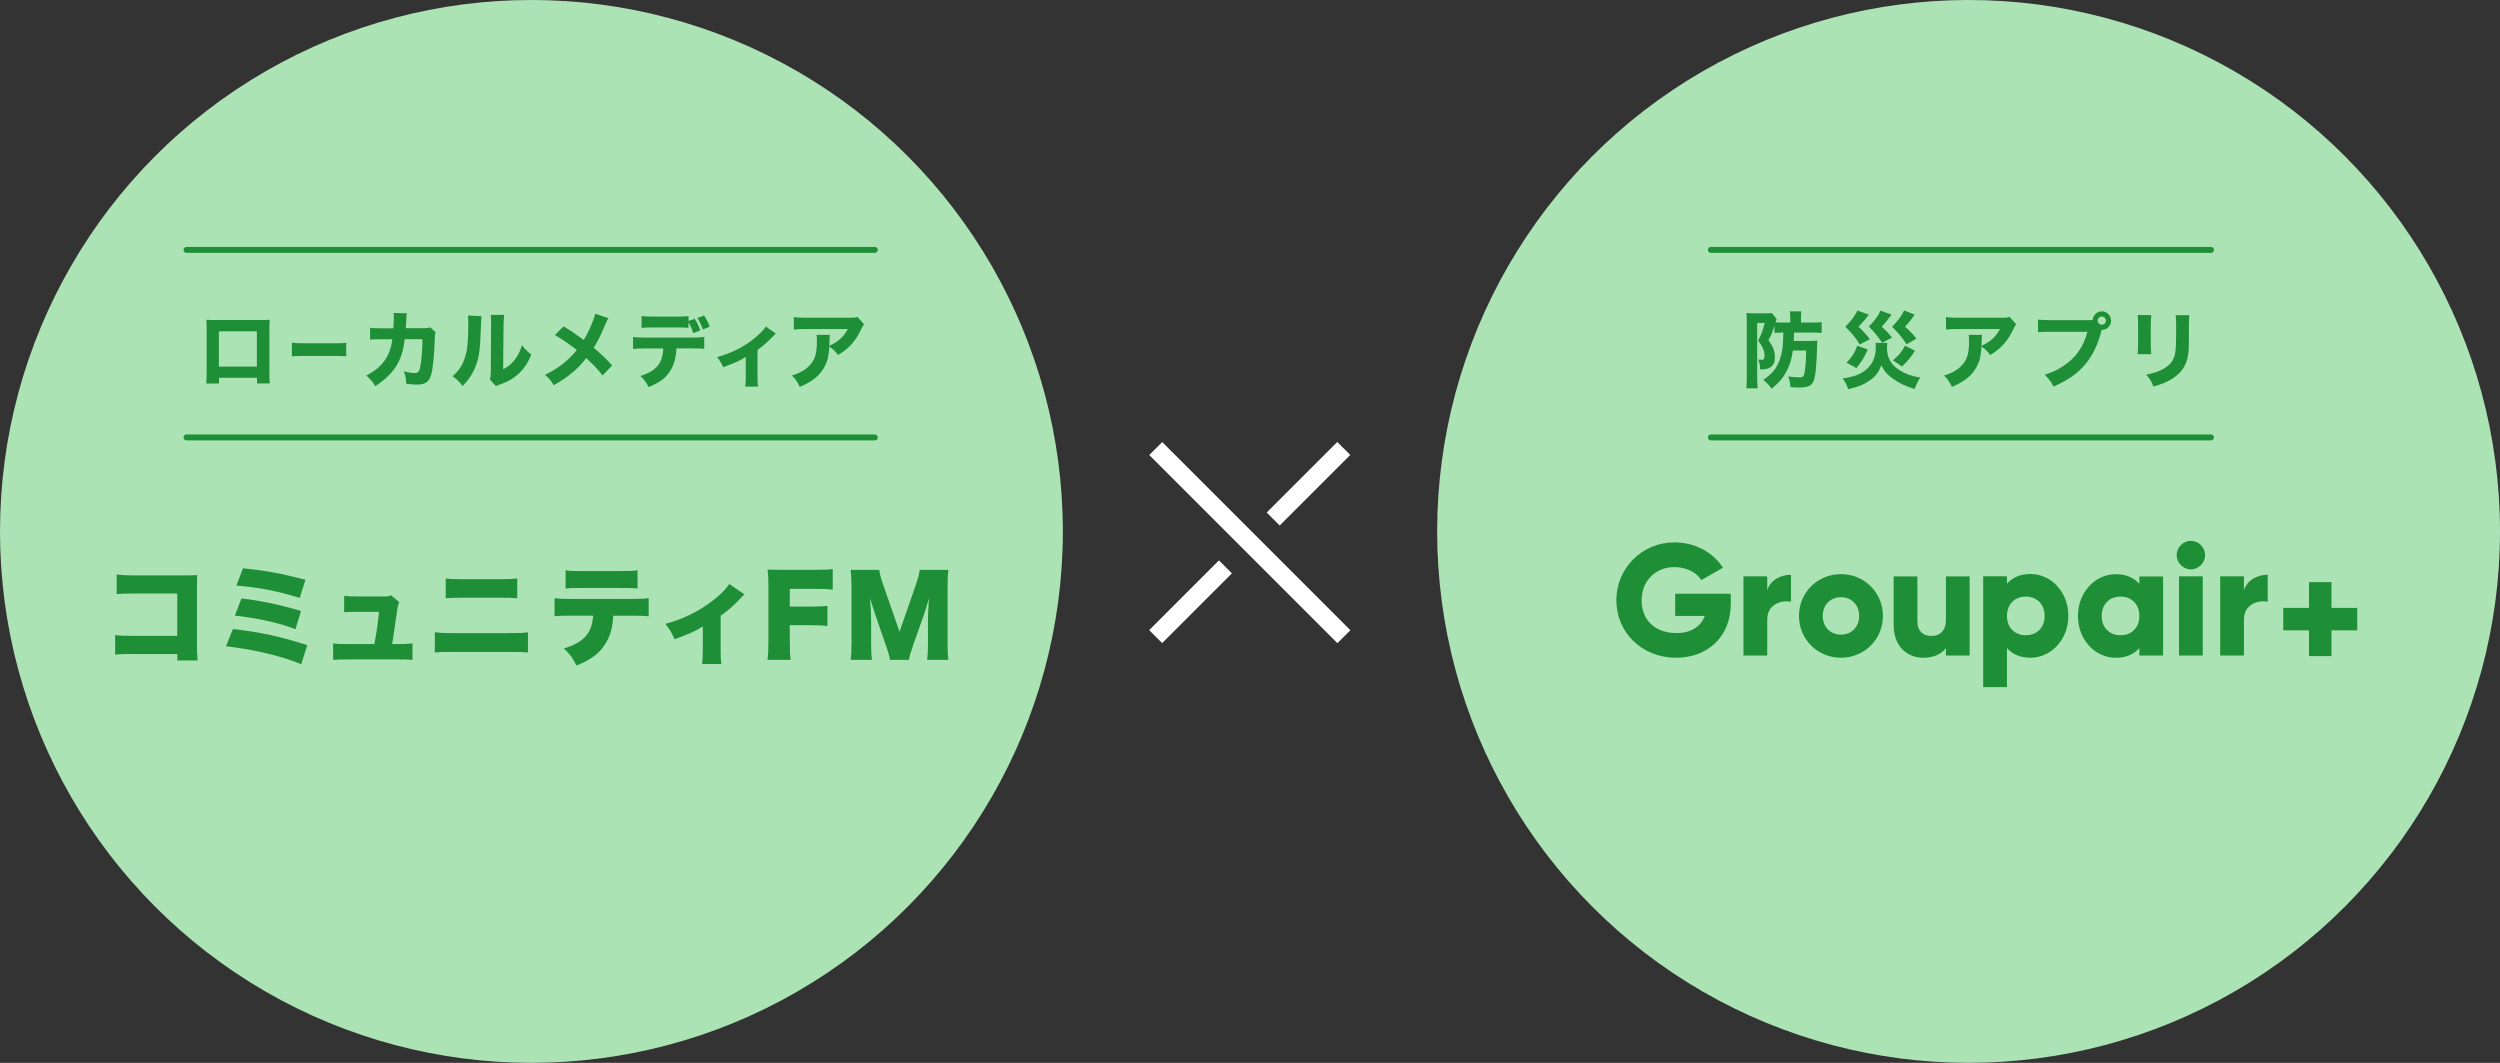 <?xml version="1.0" encoding="UTF-8"?><svg id="_レイヤー_2" xmlns="http://www.w3.org/2000/svg" viewBox="0 0 410.36 174.46"><rect x="0" y="0" width="410.36" height="174.46" fill="#333333" stroke="none"/><defs><style>.cls-1{fill:#fff;}.cls-2{fill:#ace3b5;}.cls-3{fill:#1f8f37;}</style></defs><g id="_レイヤー_2-2"><g><g><rect class="cls-1" x="206.6" y="77.91" width="16.38" height="3.01" transform="translate(6.73 175.09) rotate(-44.99)"/><rect class="cls-1" x="203.64" y="67.23" width="3.01" height="43.67" transform="translate(-2.89 171.15) rotate(-45)"/><rect class="cls-1" x="187.33" y="97.28" width="16.19" height="3.01" transform="translate(-12.63 167.07) rotate(-44.99)"/></g><circle class="cls-2" cx="323.13" cy="87.23" r="87.23"/><circle class="cls-2" cx="87.23" cy="87.23" r="87.23"/><g><path class="cls-3" d="M21.94,107.35c-1.63,0-2.24,.02-3.04,.11v-3.23c.85,.12,1.33,.14,3.09,.14h7.1v-6.94h-6.89c-1.63,0-2.31,.02-3.05,.09v-3.23c.85,.12,1.42,.16,3.11,.16h8.15c.96,0,1.46-.02,1.97-.05-.04,.62-.05,.92-.05,1.81v9.27c0,1.49,.02,1.9,.11,2.93h-3.34v-1.05h-7.16Z"/><path class="cls-3" d="M38.22,103.25c4.39,.48,7.97,1.26,12.22,2.65l-.99,3.13c-2.04-.83-3.82-1.37-6.57-1.99-2.15-.46-3.66-.71-5.79-.96l1.14-2.82Zm1.42-5.01c2.88,.3,6.06,.96,9.77,2.04l-.91,3c-1.56-.6-2.91-.99-5.15-1.47-1.58-.34-2.81-.53-4.8-.76l1.08-2.81Zm.25-4.96c3.92,.41,5.88,.78,10.25,1.88l-.94,2.98c-3.98-1.19-6.57-1.69-10.41-2.02l1.1-2.84Z"/><path class="cls-3" d="M65.38,105.72c1,0,1.71-.04,2.33-.11v2.7c-.59-.05-1.44-.07-2.34-.07h-8.31c-1.15,0-1.74,.02-2.38,.07v-2.7c.67,.09,1.08,.11,2.38,.11h4.39c.43-2.38,.52-2.97,.76-5.29h-3.41c-1.19,0-1.72,.02-2.31,.07v-2.7c.75,.09,1.1,.11,2.38,.11h4.3c.46,0,.67-.04,1.01-.2l1.35,1.12q-.23,.44-.46,2.18c-.16,1.19-.44,3.11-.69,4.71h1.01Z"/><path class="cls-3" d="M71.37,103.78c1.07,.12,1.31,.14,2.97,.14h9.18c1.78,0,2.33-.02,3.14-.14v3.32c-.78-.07-1.23-.09-3.09-.09h-9.29c-1.58,0-2.2,.02-2.91,.09v-3.32Zm1.79-8.83c.83,.11,1.33,.12,2.77,.12h6.02c1.56,0,2.18-.04,2.95-.12v3.25c-1.01-.07-1.47-.09-2.91-.09h-6.09c-1.31,0-2.11,.04-2.74,.09v-3.25Z"/><path class="cls-3" d="M100.67,101.06c-.14,2.08-.48,3.25-1.28,4.58-.98,1.6-2.31,2.61-4.76,3.61-.64-1.28-1.01-1.79-2.08-2.81,3.25-.96,4.65-2.54,4.8-5.38h-3.64c-1.47,0-1.97,.02-2.68,.09v-2.98c.76,.12,1.26,.14,2.74,.14h9.89c1.58,0,2.03-.02,2.82-.12v2.97c-1.03-.09-1.19-.09-2.77-.09h-3.04Zm-7.83-7.46c.8,.12,1.21,.14,2.75,.14h6.22c1.65,0,2.06-.02,2.84-.14v3c-.69-.07-.98-.09-2.79-.09h-6.32c-1.54,0-2.02,.02-2.7,.09v-3Z"/><path class="cls-3" d="M122.2,97.55q-.23,.2-.62,.62c-.96,1.07-2.04,2.01-3.29,2.9v5.47c0,1.15,.02,1.81,.11,2.45h-3.16c.09-.69,.12-1.15,.12-2.45v-3.71c-1.51,.91-2.08,1.15-4.64,2.1-.39-.98-.8-1.65-1.51-2.52,2.74-.76,5.1-1.87,7.19-3.38,1.51-1.08,2.75-2.27,3.3-3.18l2.49,1.71Z"/><path class="cls-3" d="M129.65,105.22c0,1.67,.02,2.31,.14,3.09h-3.82c.12-.78,.16-1.49,.16-3.04v-9.2c0-1.17-.04-1.76-.14-2.59,.73,.04,1.23,.05,2.59,.05h5.13c1.56,0,2.15-.02,2.98-.12v3.37c-.78-.09-1.47-.12-2.97-.12h-4.08v2.91h3.34c1.39,0,2.06-.04,2.84-.12v3.29c-.78-.09-1.49-.12-2.84-.12h-3.34v2.61Z"/><path class="cls-3" d="M146.08,108.31c-.09-.62-.28-1.28-.76-2.63l-1.63-4.72c-.02-.09-.55-1.74-.6-1.88q-.2-.64-.28-.89c.11,1.12,.18,2.58,.18,3.52v3.85c0,1.23,.04,2.01,.14,2.75h-3.5c.11-.8,.14-1.54,.14-2.75v-9.25c0-1.07-.05-2.01-.14-2.77h4.69c.12,.76,.27,1.33,.67,2.5l2.67,7.65,2.65-7.65c.41-1.19,.55-1.76,.66-2.5h4.71c-.11,.85-.14,1.58-.14,2.77v9.25c0,1.35,.04,2.04,.14,2.75h-3.5c.11-.82,.14-1.49,.14-2.75v-3.87c0-.43,.05-1.76,.09-2.31q.05-.94,.07-1.21c-.39,1.39-.57,2.02-.8,2.66l-1.72,4.87c-.44,1.26-.68,2.04-.76,2.61h-3.09Z"/></g><g><g><path class="cls-3" d="M284.11,99.02c0,5.56-3.87,8.94-8.97,8.94-5.72,0-9.83-4.21-9.83-9.44s4.19-9.49,9.54-9.49c3.48,0,6.42,1.72,7.96,4.16l-3.54,2.03c-.75-1.2-2.39-2.13-4.45-2.13-3.07,0-5.36,2.26-5.36,5.46s2.18,5.36,5.72,5.36c2.42,0,4-1.07,4.65-2.81h-4.86v-3.64h9.13v1.56Z"/><path class="cls-3" d="M293.98,94.34v4.42c-1.61-.26-3.9,.39-3.9,2.96v5.88h-3.9v-13h3.9v2.31c.52-1.74,2.26-2.57,3.9-2.57Z"/><path class="cls-3" d="M295.29,101.1c0-3.87,3.07-6.86,6.89-6.86s6.89,2.99,6.89,6.86-3.07,6.86-6.89,6.86-6.89-2.99-6.89-6.86Zm9.88,0c0-1.85-1.3-3.07-2.99-3.07s-2.99,1.22-2.99,3.07,1.3,3.07,2.99,3.07,2.99-1.22,2.99-3.07Z"/><path class="cls-3" d="M323.31,94.6v13h-3.9v-1.22c-.7,.96-2,1.59-3.72,1.59-2.63,0-4.86-1.87-4.86-5.38v-7.98h3.9v7.41c0,1.61,1.01,2.37,2.26,2.37,1.43,0,2.42-.83,2.42-2.68v-7.1h3.9Z"/><path class="cls-3" d="M339.51,101.1c0,3.87-2.81,6.86-6.21,6.86-1.74,0-3.02-.6-3.87-1.59v6.42h-3.9v-18.2h3.9v1.22c.86-.99,2.13-1.59,3.87-1.59,3.41,0,6.21,2.99,6.21,6.86Zm-3.9,0c0-1.95-1.3-3.17-3.09-3.17s-3.09,1.22-3.09,3.17,1.3,3.17,3.09,3.17,3.09-1.22,3.09-3.17Z"/><path class="cls-3" d="M355.06,94.6v13h-3.9v-1.22c-.86,.99-2.13,1.59-3.87,1.59-3.41,0-6.21-2.99-6.21-6.86s2.81-6.86,6.21-6.86c1.74,0,3.02,.6,3.87,1.59v-1.22h3.9Zm-3.9,6.5c0-1.95-1.3-3.17-3.09-3.17s-3.09,1.22-3.09,3.17,1.3,3.17,3.09,3.17,3.09-1.22,3.09-3.17Z"/><path class="cls-3" d="M357.28,91.12c0-1.27,1.07-2.34,2.34-2.34s2.34,1.07,2.34,2.34-1.07,2.34-2.34,2.34-2.34-1.07-2.34-2.34Zm.39,3.48h3.9v13h-3.9v-13Z"/><path class="cls-3" d="M372.23,94.34v4.42c-1.61-.26-3.9,.39-3.9,2.96v5.88h-3.9v-13h3.9v2.31c.52-1.74,2.26-2.57,3.9-2.57Z"/></g><rect class="cls-3" x="379.01" y="95.55" width="3.69" height="12.15"/><rect class="cls-3" x="379.01" y="95.55" width="3.69" height="12.15" transform="translate(279.23 482.48) rotate(-90)"/></g><g><path class="cls-3" d="M35.95,62.02v.94h-2.1c.04-.53,.07-1.11,.07-1.93v-6.75c0-.97,0-1.13-.05-1.8,.56,.05,.78,.05,1.97,.05h6.38c1.15,0,1.49-.01,2.05-.05-.04,.48-.05,1.08-.05,1.87v6.6c0,.98,.01,1.52,.07,1.99h-2.1v-.93h-6.21Zm6.21-7.63h-6.23v5.79h6.23v-5.79Z"/><path class="cls-3" d="M47.9,56.24c.46,.08,.83,.11,1.87,.11h5.18c1.04,0,1.4-.01,1.88-.1v2.24c-.41-.04-1.09-.07-1.88-.07h-5.17c-.89,0-1.47,.03-1.87,.08v-2.27Z"/><path class="cls-3" d="M64.57,53.88c.04-.59,.07-1.3,.07-1.94,0-.2,0-.33-.03-.57l2.17,.05q-.07,.45-.12,1.64c-.01,.29-.03,.37-.05,.81h3c.5,0,.66-.03,1-.14l.92,.81c-.12,.26-.15,.4-.16,.94-.08,2.81-.31,5.22-.63,6.13-.37,1.12-.97,1.52-2.35,1.52-.53,0-.86-.03-1.72-.15-.04-1-.1-1.28-.4-2.05,.74,.21,1.34,.3,1.79,.3,.64,0,.82-.27,1.02-1.58,.15-.98,.26-2.68,.26-3.97h-2.91c-.21,1.73-.48,2.7-1.07,3.86-.75,1.43-1.98,2.69-3.75,3.84-.57-.87-.79-1.12-1.49-1.73,1.78-.93,2.86-1.97,3.55-3.37,.34-.7,.53-1.34,.66-2.19l.07-.4h-1.78c-1.35,0-1.38,0-1.87,.08v-1.99c.5,.1,.85,.11,1.9,.11h1.93Z"/><path class="cls-3" d="M79.03,51.9q-.05,.41-.15,3.1c-.1,2.84-.36,4.26-1.08,5.75-.48,1-.98,1.71-1.87,2.61-.65-.83-.91-1.08-1.65-1.6,1.05-.93,1.64-1.8,2.05-3.13,.29-.9,.41-1.69,.49-3.14,.03-.67,.05-1.6,.05-2.33s-.01-1.02-.05-1.38l2.21,.12Zm3.74-.2c-.08,.56-.1,.72-.11,1.65l-.07,7.27c.85-.46,1.35-.87,1.87-1.53,.56-.71,.93-1.45,1.22-2.42,.56,.71,.78,.93,1.53,1.53-.57,1.42-1.3,2.47-2.27,3.32-.79,.68-1.49,1.08-2.88,1.6-.34,.12-.45,.16-.63,.27l-1.01-1.08c.1-.38,.12-.66,.14-1.31l.05-7.68v-.38c0-.6-.01-.92-.05-1.26h2.21Z"/><path class="cls-3" d="M99.86,52.22c-.16,.29-.23,.42-.51,1.05-.83,1.97-1.3,2.88-1.9,3.81,1.26,1.07,1.82,1.6,3.03,2.9l-1.57,1.65c-.72-.94-1.46-1.72-2.69-2.85-1.32,1.75-2.99,3.14-5.34,4.45-.42-.74-.64-1.01-1.42-1.71,1.6-.79,2.54-1.41,3.62-2.38,.6-.55,1.11-1.08,1.6-1.69-1.53-1.17-2.45-1.8-3.61-2.46l1.43-1.42c1.17,.7,1.69,1.05,3.32,2.23,.82-1.31,1.68-3.31,1.87-4.3l2.16,.72Z"/><path class="cls-3" d="M111.04,57.21c-.11,1.61-.42,2.75-1.07,3.73-.72,1.15-1.72,1.87-3.51,2.59-.44-.85-.64-1.13-1.35-1.82,1.69-.52,2.7-1.23,3.26-2.31,.29-.55,.46-1.3,.51-2.2h-3.03c-.92,0-1.39,.01-1.94,.08v-1.97c.63,.07,1.04,.1,1.97,.1h7.7c.97,0,1.37-.01,2.02-.1v1.95c-.63-.05-.86-.07-1.98-.07h-2.58Zm1.98-3.39c-.5-.05-.75-.07-1.99-.07h-3.78c-.9,0-1.45,.01-1.94,.07v-1.95c.63,.08,1,.1,1.97,.1h3.71c1.08,0,1.46-.01,2.03-.1v.81l1.02-.35c.46,.75,.68,1.23,.9,1.91l-1.15,.44c-.19-.63-.48-1.27-.78-1.78v.93Zm2.35,.26c-.25-.72-.44-1.12-.89-1.88l1.09-.41c.45,.7,.68,1.16,.92,1.83l-1.12,.46Z"/><path class="cls-3" d="M127.34,54.75q-.18,.15-.46,.46c-.71,.76-1.62,1.58-2.54,2.23v4.44c0,.74,.03,1.17,.08,1.58h-2.09c.07-.51,.08-.81,.08-1.58v-3.28c-.96,.6-1.83,.98-3.71,1.68-.35-.78-.5-1.02-1-1.67,2.09-.57,3.92-1.43,5.52-2.61,1.16-.86,2.09-1.75,2.49-2.4l1.64,1.15Z"/><path class="cls-3" d="M141.83,53.24c-.18,.22-.23,.29-.4,.67-.93,2.02-2.08,3.32-3.87,4.36-.5-.67-.79-.94-1.43-1.39-.08,1.5-.3,2.4-.79,3.33-.78,1.43-1.95,2.4-4.06,3.3-.44-.9-.64-1.19-1.3-1.87,1.5-.46,2.47-1.07,3.18-1.97,.68-.86,.93-1.88,.93-3.78,0-.51-.01-.61-.07-.92h2.2c-.04,.26-.04,.34-.07,1.16,0,.07,0,.25-.01,.64,1.47-.7,2.32-1.46,3.02-2.76h-6.76c-.82,0-1.49,.03-2.1,.08v-2.05c.68,.1,1.04,.11,2.13,.11h7.05c.78,0,.92-.01,1.26-.14l1.09,1.22Z"/></g><path class="cls-3" d="M143.6,72.29H30.61c-.27,0-.49-.22-.49-.49s.22-.49,.49-.49h112.99c.27,0,.49,.22,.49,.49s-.22,.49-.49,.49Z"/><path class="cls-3" d="M143.6,41.51H30.61c-.27,0-.49-.22-.49-.49s.22-.49,.49-.49h112.99c.27,0,.49,.22,.49,.49s-.22,.49-.49,.49Z"/><g><path class="cls-3" d="M292.16,54.6c-.36,0-.56,.01-.89,.05v-1.23c-.05,.16-.09,.29-.11,.37-.26,.82-.53,1.45-.89,2.06,.85,1.16,1.06,1.76,1.06,2.95s-.79,1.84-2.16,1.84h-.25c-.03-.82-.11-1.16-.34-1.62,.26,.03,.38,.04,.55,.04,.38,0,.5-.15,.5-.68,0-.79-.3-1.5-1.04-2.46,.53-1.04,.78-1.69,1.08-2.91h-1.24v9.05c0,.57,.03,1.13,.08,1.68h-1.87c.05-.49,.08-1.04,.08-1.71v-9.23c0-.52-.01-.98-.05-1.42,.27,.04,.64,.05,1.16,.05h2.1c.44,0,.67-.01,.92-.05l.78,1.01q-.03,.07-.08,.22s-.03,.05-.07,.18q-.03,.05-.04,.11c.34,.03,.63,.04,1.04,.04h1.38v-.79c0-.44-.03-.78-.07-1.05h1.9c-.04,.3-.07,.6-.07,1.05v.79h1.88c.78,0,1.13-.01,1.52-.07v1.79c-.4-.05-.79-.07-1.49-.07h-3.05c-.01,.82-.01,.9-.04,1.37h2.61c.52,0,.86-.01,1.26-.05-.03,.31-.04,.35-.05,1.12-.03,1.34-.12,2.83-.22,3.85-.23,2.21-.74,2.73-2.7,2.73-.36,0-.46,0-1.45-.07-.04-.67-.14-1.13-.36-1.75,.78,.11,1.24,.15,1.75,.15,.64,0,.77-.08,.9-.7,.16-.66,.27-2.1,.29-3.7h-2.18c-.22,1.56-.63,2.76-1.33,3.91-.53,.87-1.15,1.54-2.17,2.36-.46-.67-.82-1.04-1.38-1.46,1.37-.87,2.14-1.79,2.65-3.11,.46-1.23,.63-2.31,.66-4.64h-.56Z"/><path class="cls-3" d="M309.81,56.27c-.04,.22-.07,.46-.07,.76,0,1.71,.63,2.84,2.1,3.76,.93,.59,1.88,.93,3.35,1.19-.37,.57-.64,1.13-.92,1.88-1.64-.55-2.38-.89-3.36-1.56-1.09-.74-1.6-1.31-2.09-2.32-.48,1.17-.94,1.79-1.94,2.49-.96,.67-1.91,1.05-3.51,1.41-.27-.79-.45-1.12-.91-1.76,1.84-.27,2.95-.68,3.86-1.46,1.04-.86,1.58-2.12,1.58-3.59,0-.3-.01-.53-.05-.79h1.95Zm-3.05-4.63c-.67,.89-1.06,1.35-1.71,1.98,.67,.6,1.27,1.27,1.88,2.06l-1.67,.87c-.79-1.27-1.26-1.84-2.36-2.91,.96-.98,1.58-1.8,1.99-2.66l1.86,.66Zm-.18,5.72c-.56,1.3-1,2.01-1.86,3.06l-1.62-.89c.93-.97,1.27-1.52,1.76-2.77l1.72,.6Zm3.91-5.72c-.74,1.01-1.05,1.39-1.62,1.97,.79,.72,1.05,1.01,1.71,1.79l-1.65,.86c-.55-.86-1.3-1.79-2.16-2.66,.96-.98,1.45-1.65,1.91-2.61l1.82,.66Zm3.8,0q-.15,.19-.71,.96c-.27,.35-.49,.61-.89,1.01,.87,.79,1.15,1.07,1.88,1.97l-1.61,.94c-.82-1.22-1.43-1.95-2.39-2.88,1.02-1.08,1.53-1.76,1.98-2.68l1.73,.68Zm.05,5.93c-.7,1.09-1.13,1.61-2.14,2.59l-1.49-1.02c1-.83,1.39-1.31,1.99-2.39l1.64,.82Z"/><path class="cls-3" d="M330.94,53.24c-.18,.22-.23,.29-.4,.67-.93,2.02-2.08,3.32-3.86,4.36-.51-.67-.79-.94-1.43-1.39-.08,1.5-.3,2.4-.79,3.33-.78,1.43-1.95,2.4-4.06,3.3-.44-.9-.64-1.19-1.3-1.87,1.5-.46,2.47-1.07,3.18-1.97,.68-.86,.93-1.88,.93-3.78,0-.51-.01-.61-.07-.92h2.2c-.04,.26-.04,.34-.07,1.16,0,.07,0,.25-.01,.64,1.48-.7,2.32-1.46,3.02-2.76h-6.76c-.82,0-1.49,.03-2.1,.08v-2.05c.68,.1,1.04,.11,2.13,.11h7.05c.78,0,.91-.01,1.26-.14l1.09,1.22Z"/><path class="cls-3" d="M342.91,52.55c.16,0,.33,0,.59-.03,.05-.79,.71-1.41,1.5-1.41,.85,0,1.52,.68,1.52,1.52s-.67,1.52-1.5,1.52h-.05l-.05,.19c-.57,2.29-1.45,4.07-2.7,5.53-1.26,1.48-2.8,2.54-5.15,3.59-.45-.87-.67-1.17-1.45-1.95,1.19-.37,1.94-.72,2.94-1.35,2.1-1.34,3.44-3.21,4.07-5.7h-5.98c-1.12,0-1.56,.01-2.12,.08v-2.09c.59,.08,1.01,.1,2.14,.1h6.25Zm1.42,.08c0,.37,.3,.67,.67,.67s.67-.3,.67-.67-.3-.67-.67-.67-.67,.3-.67,.67Z"/><path class="cls-3" d="M353.12,51.72c-.05,.45-.08,.96-.08,1.86v2.68c0,.85,.03,1.52,.07,1.88h-2.24c.05-.5,.08-1.01,.08-1.91v-2.65c0-1.05-.01-1.37-.07-1.86h2.24Zm6.25,.01c-.05,.49-.07,.78-.07,1.82v1.45c0,2.27-.05,3.1-.27,3.93-.38,1.48-1.3,2.58-2.81,3.44-.76,.44-1.49,.72-2.75,1.08-.33-.87-.5-1.17-1.17-1.95,1.2-.25,1.91-.48,2.66-.87,1.26-.67,1.87-1.46,2.09-2.73,.1-.55,.15-1.68,.15-3.02v-1.3c0-1.04-.01-1.28-.08-1.84h2.25Z"/></g><path class="cls-3" d="M362.92,72.29h-82.09c-.27,0-.49-.22-.49-.49s.22-.49,.49-.49h82.09c.27,0,.49,.22,.49,.49s-.22,.49-.49,.49Z"/><path class="cls-3" d="M362.92,41.51h-82.09c-.27,0-.49-.22-.49-.49s.22-.49,.49-.49h82.09c.27,0,.49,.22,.49,.49s-.22,.49-.49,.49Z"/></g></g></svg>